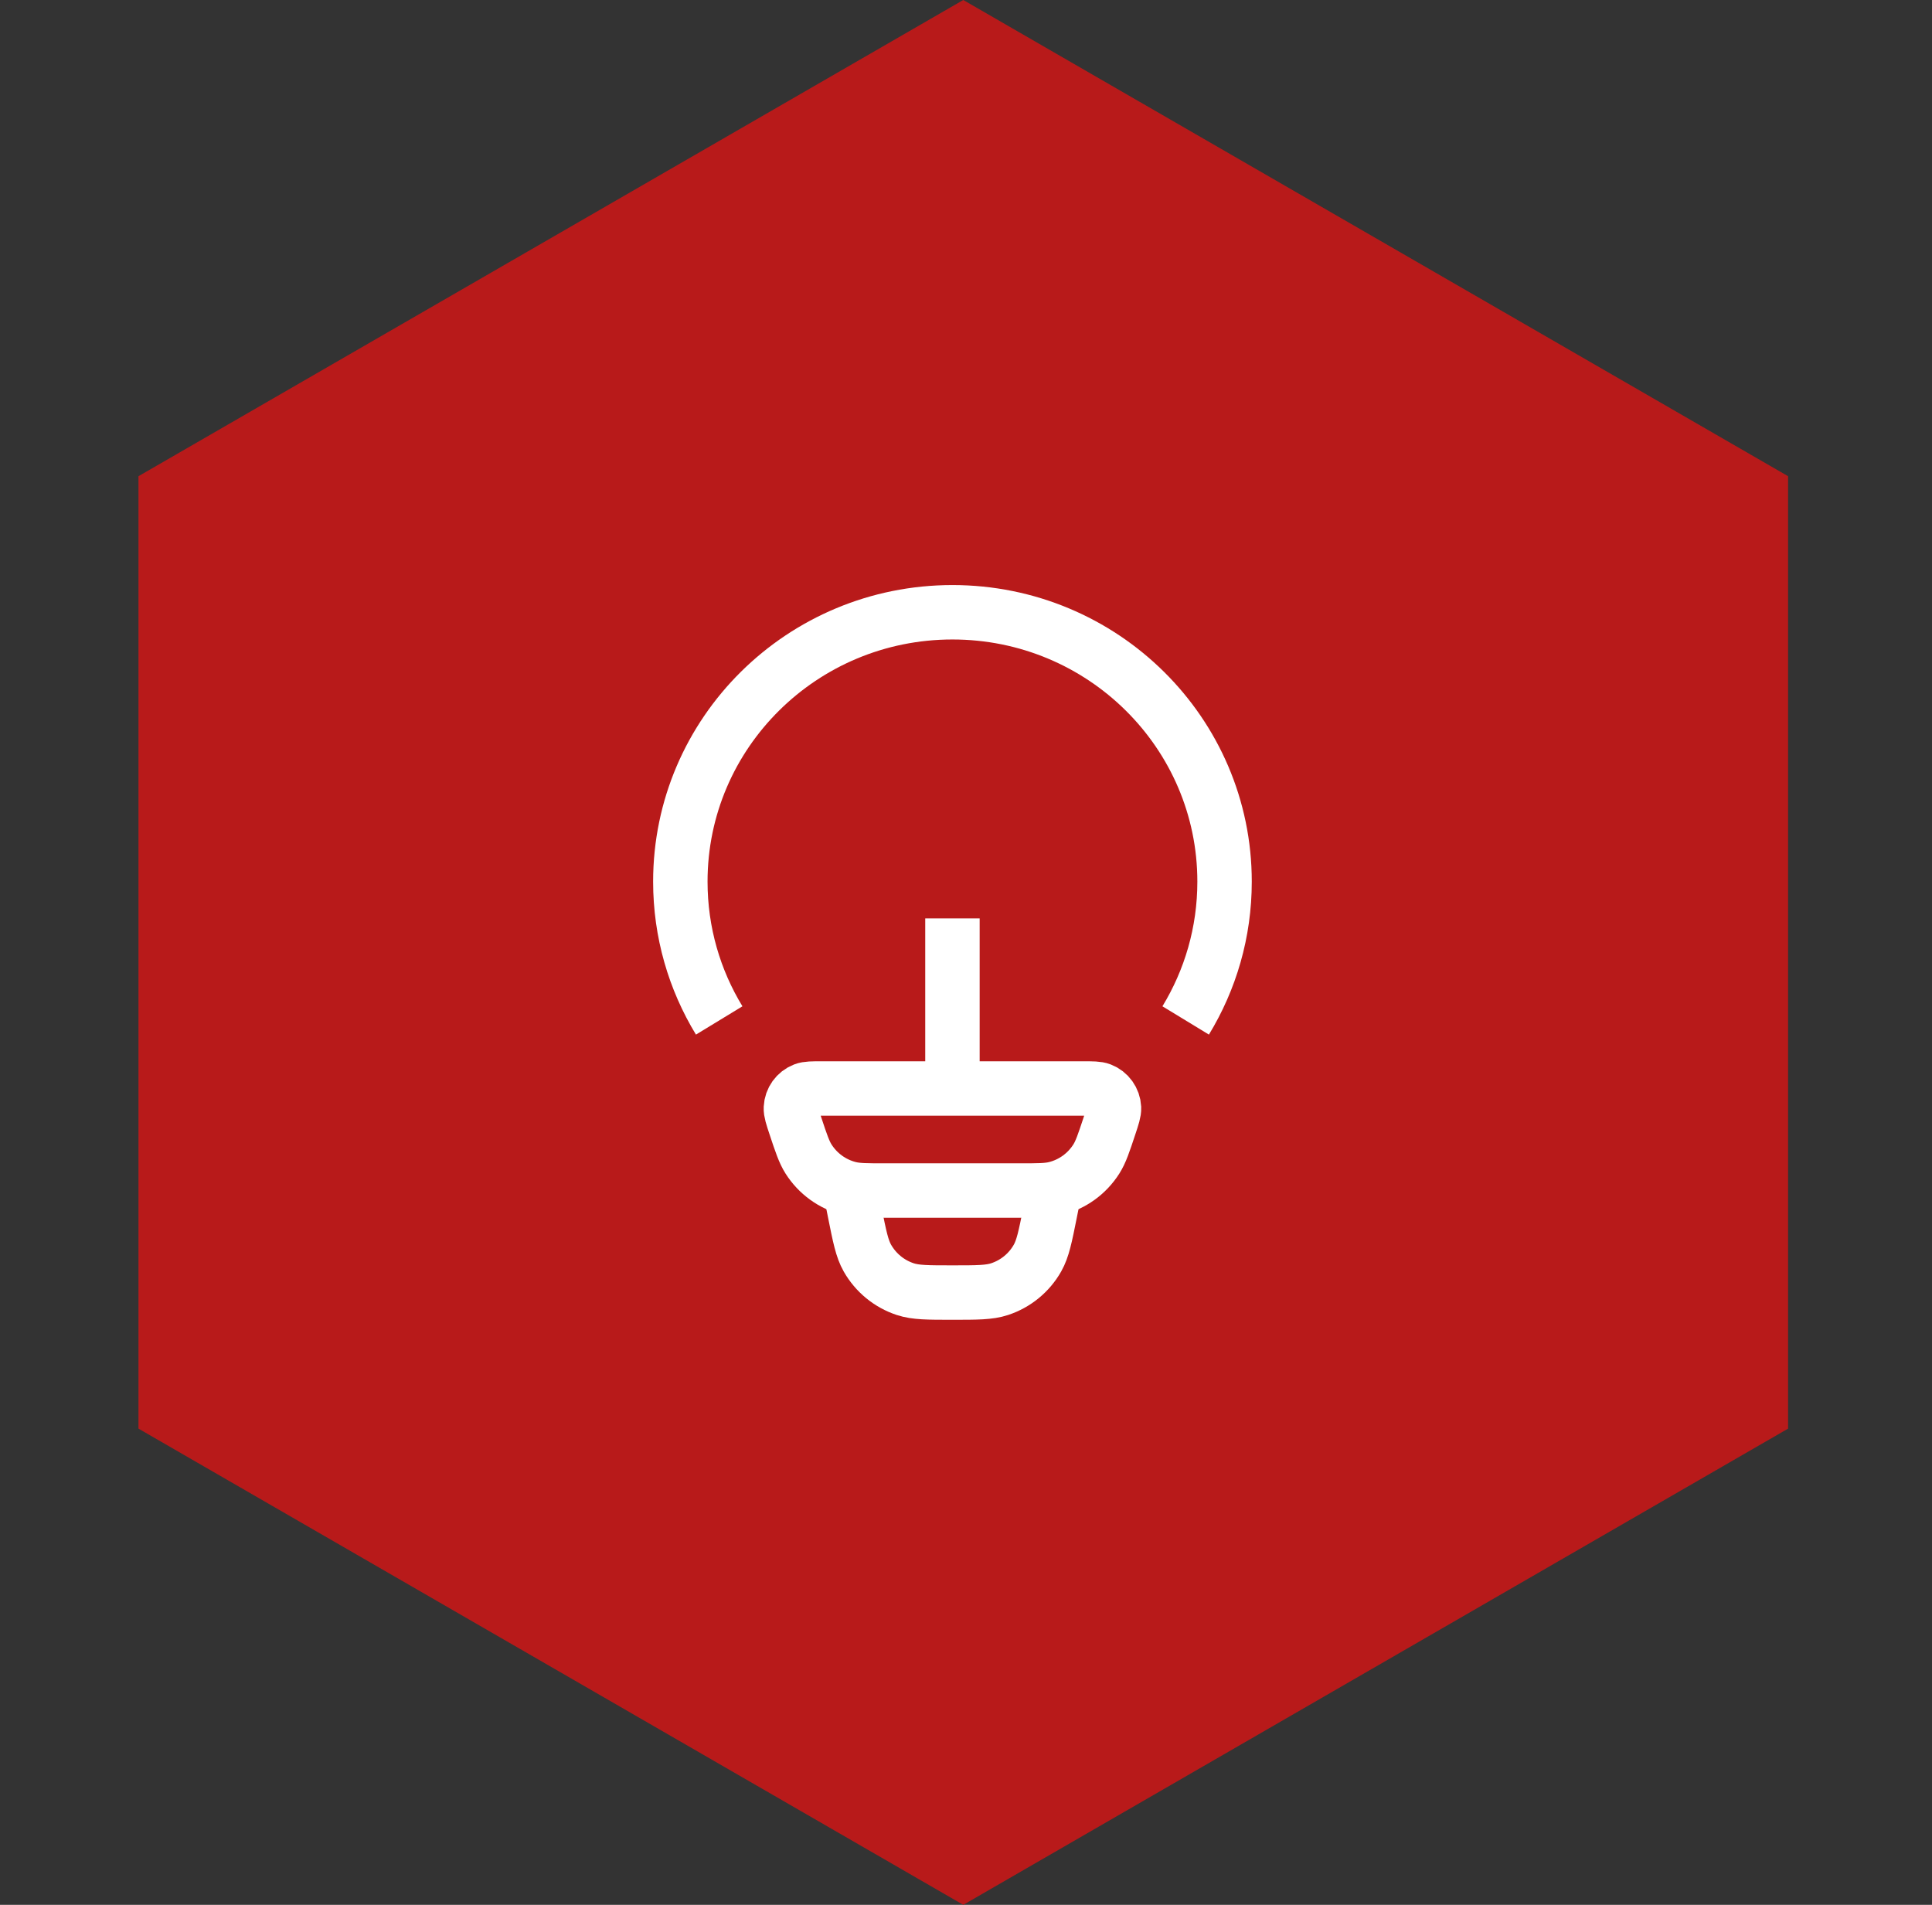 <?xml version="1.0" encoding="utf-8"?>
<svg xmlns="http://www.w3.org/2000/svg" fill="none" height="70" viewBox="0 0 71 70" width="71">
<rect x="0" y="0" width="71" height="70" fill="#333333" stroke="none"/>
<path d="M35.4 0L65.711 17.5V52.5L35.4 70L5.089 52.5V17.5L35.4 0Z" fill="#B81A1A"/>
<path d="M26.43 37.5C25.523 36.01 25.002 34.265 25.002 32.399C25.002 26.932 29.479 22.5 35.002 22.5C40.524 22.5 45.002 26.932 45.002 32.399C45.002 34.265 44.48 36.01 43.573 37.5" stroke="white" stroke-width="2"/>
<path d="M38.752 43.75L38.59 44.558C38.413 45.442 38.325 45.884 38.127 46.233C37.821 46.773 37.324 47.18 36.735 47.374C36.354 47.5 35.903 47.5 35.002 47.5C34.1 47.5 33.65 47.5 33.268 47.374C32.679 47.18 32.183 46.773 31.876 46.233C31.678 45.884 31.59 45.442 31.413 44.558L31.252 43.75" stroke="white" stroke-width="2"/>
<path d="M35.002 40V33.75" stroke="white" stroke-width="2"/>
<path d="M29.23 41.373C29.115 41.027 29.058 40.854 29.065 40.714C29.079 40.418 29.265 40.158 29.541 40.051C29.671 40 29.853 40 30.216 40H39.787C40.15 40 40.332 40 40.462 40.051C40.738 40.158 40.924 40.418 40.939 40.714C40.945 40.854 40.888 41.027 40.773 41.373C40.561 42.012 40.455 42.331 40.291 42.59C39.948 43.132 39.411 43.521 38.79 43.676C38.493 43.75 38.158 43.75 37.487 43.75H32.516C31.845 43.75 31.51 43.75 31.213 43.676C30.593 43.521 30.055 43.132 29.712 42.59C29.549 42.331 29.442 42.012 29.23 41.373Z" stroke="white" stroke-width="2"/>
</svg>